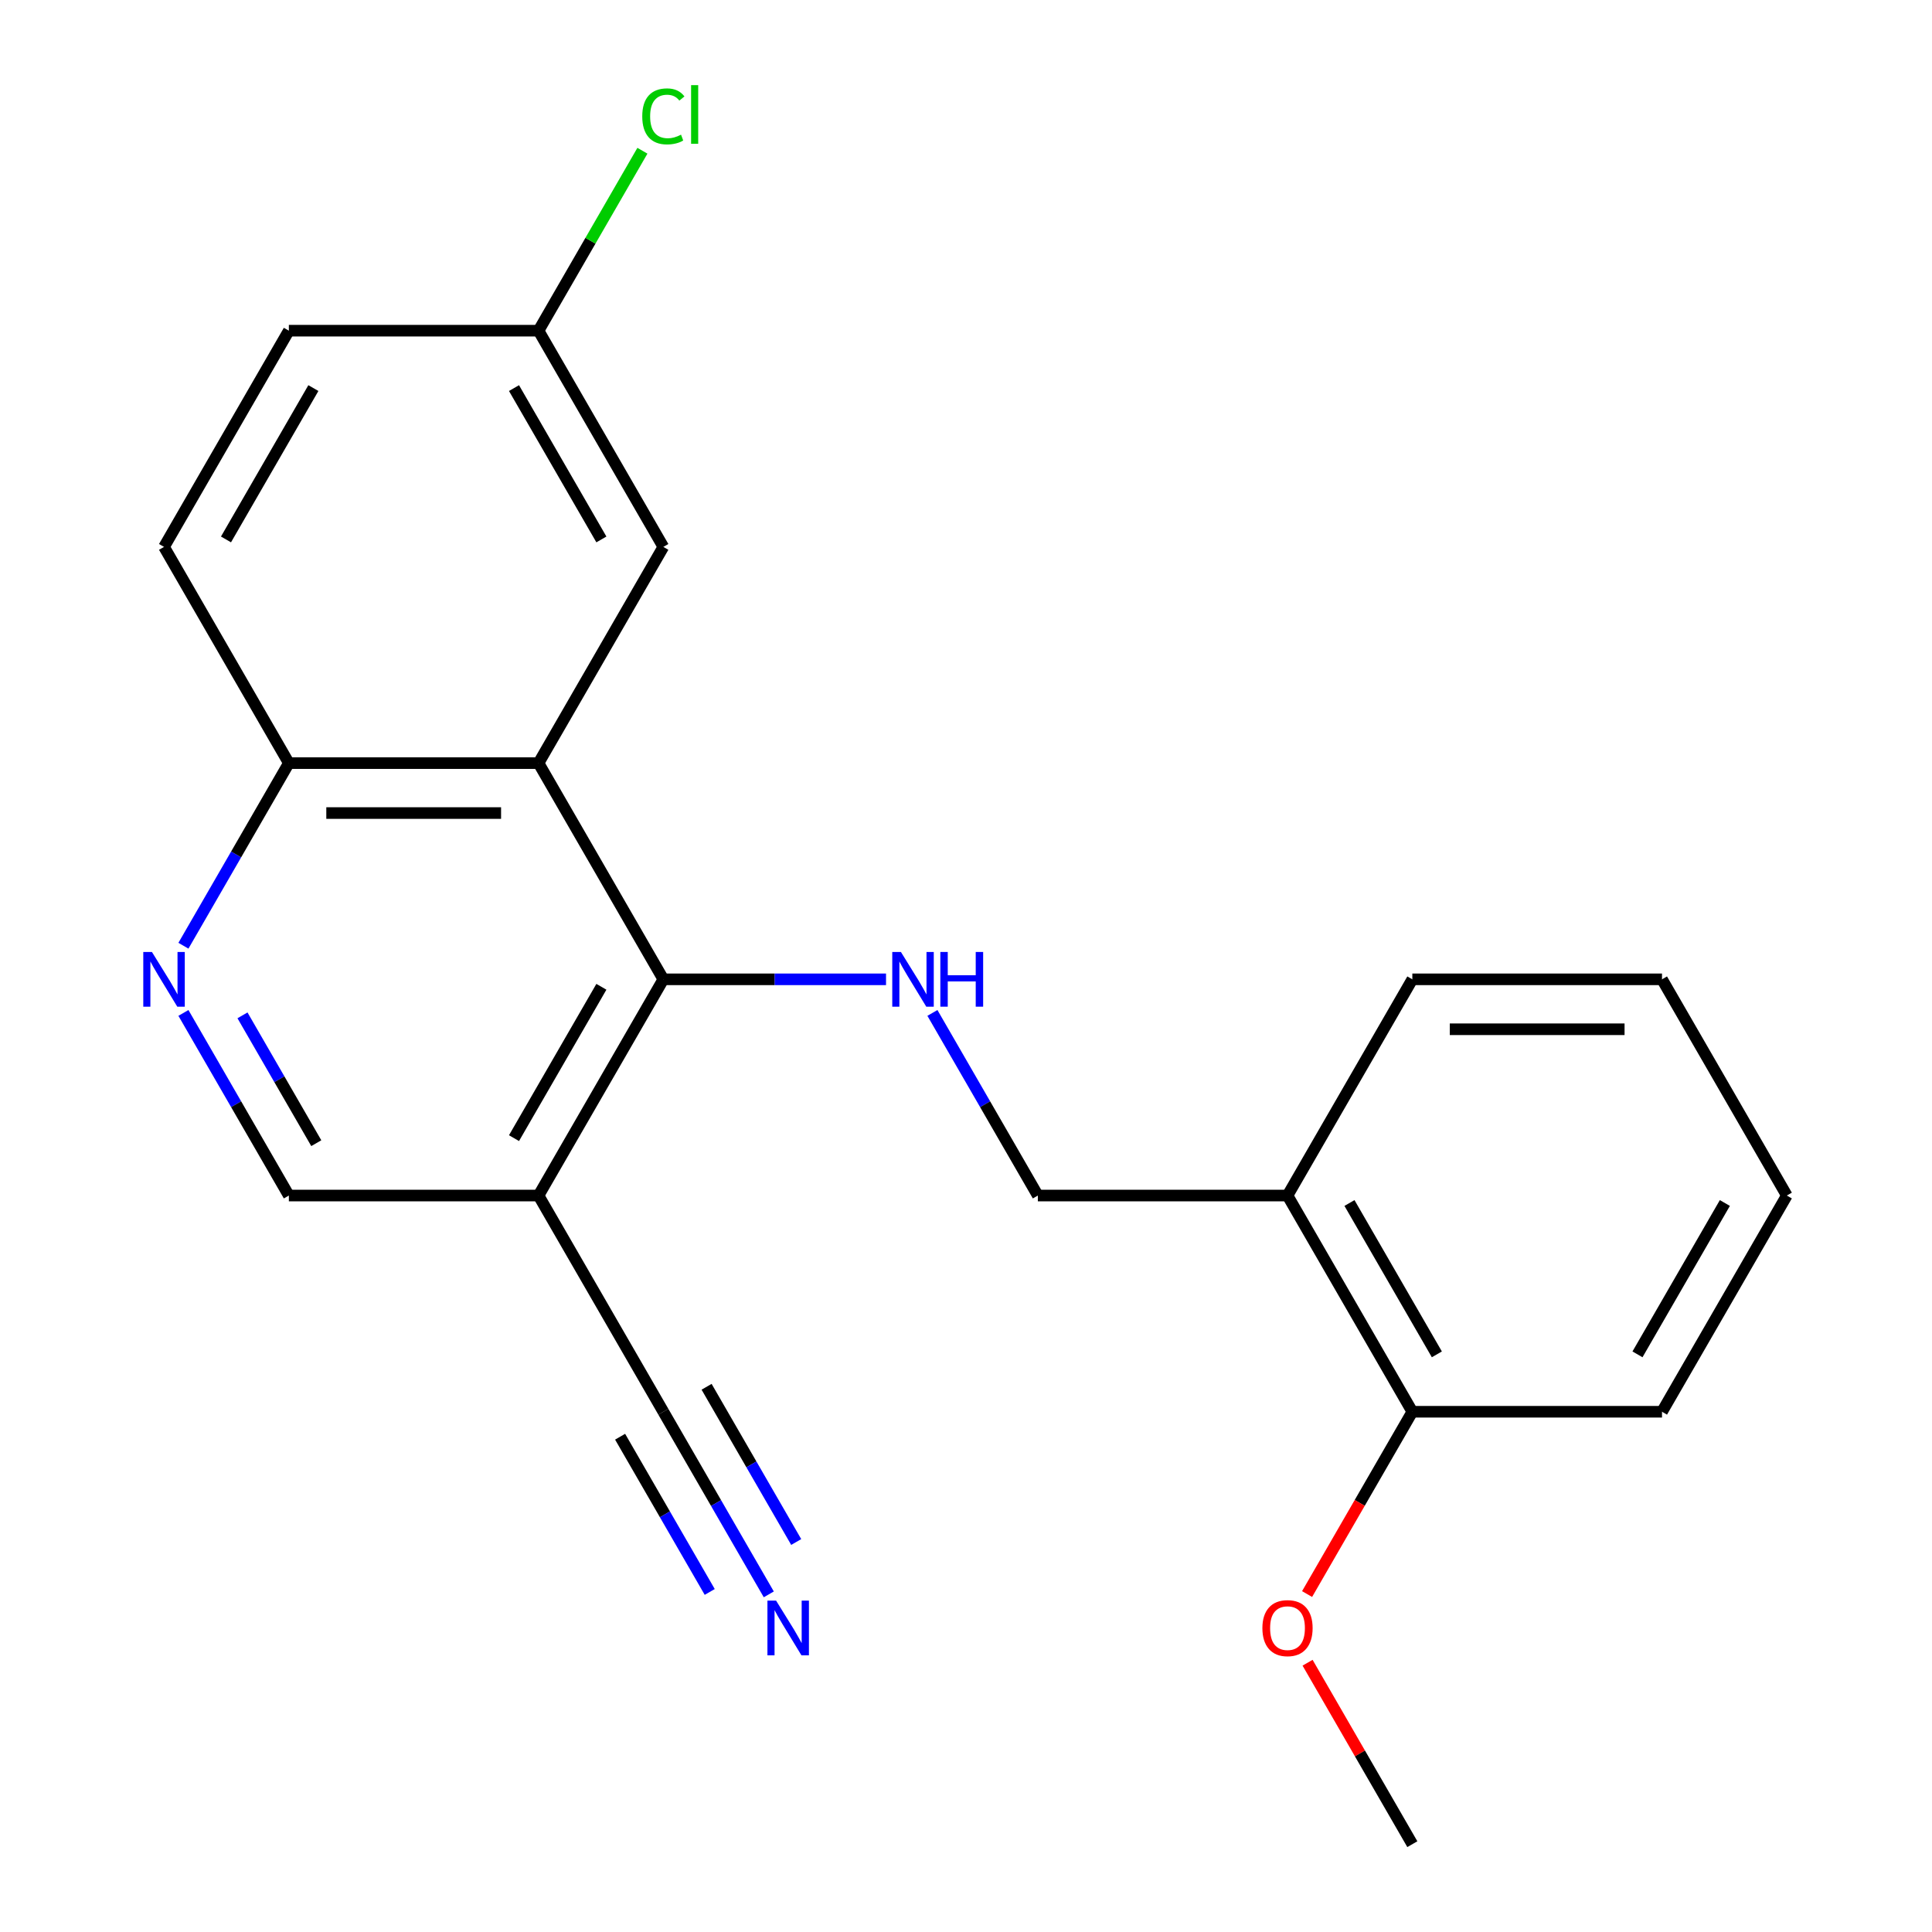<?xml version='1.0' encoding='iso-8859-1'?>
<svg version='1.1' baseProfile='full'
              xmlns='http://www.w3.org/2000/svg'
                      xmlns:rdkit='http://www.rdkit.org/xml'
                      xmlns:xlink='http://www.w3.org/1999/xlink'
                  xml:space='preserve'
width='1000px' height='1000px' viewBox='0 0 1000 1000'>
<!-- END OF HEADER -->
<rect style='opacity:1.0;fill:#FFFFFF;stroke:none' width='1000' height='1000' x='0' y='0'> </rect>
<path class='bond-0' d='M 343.35,506.898 L 278.738,394.987' style='fill:none;fill-rule:evenodd;stroke:#000000;stroke-width:6px;stroke-linecap:butt;stroke-linejoin:miter;stroke-opacity:1' />
<path class='bond-1' d='M 343.35,506.898 L 278.738,618.81' style='fill:none;fill-rule:evenodd;stroke:#000000;stroke-width:6px;stroke-linecap:butt;stroke-linejoin:miter;stroke-opacity:1' />
<path class='bond-1' d='M 311.276,510.763 L 266.047,589.101' style='fill:none;fill-rule:evenodd;stroke:#000000;stroke-width:6px;stroke-linecap:butt;stroke-linejoin:miter;stroke-opacity:1' />
<path class='bond-2' d='M 343.35,506.898 L 400.977,506.898' style='fill:none;fill-rule:evenodd;stroke:#000000;stroke-width:6px;stroke-linecap:butt;stroke-linejoin:miter;stroke-opacity:1' />
<path class='bond-2' d='M 400.977,506.898 L 458.604,506.898' style='fill:none;fill-rule:evenodd;stroke:#0000FF;stroke-width:6px;stroke-linecap:butt;stroke-linejoin:miter;stroke-opacity:1' />
<path class='bond-6' d='M 278.738,394.987 L 149.513,394.987' style='fill:none;fill-rule:evenodd;stroke:#000000;stroke-width:6px;stroke-linecap:butt;stroke-linejoin:miter;stroke-opacity:1' />
<path class='bond-6' d='M 259.354,420.832 L 168.897,420.832' style='fill:none;fill-rule:evenodd;stroke:#000000;stroke-width:6px;stroke-linecap:butt;stroke-linejoin:miter;stroke-opacity:1' />
<path class='bond-9' d='M 278.738,394.987 L 343.35,283.075' style='fill:none;fill-rule:evenodd;stroke:#000000;stroke-width:6px;stroke-linecap:butt;stroke-linejoin:miter;stroke-opacity:1' />
<path class='bond-4' d='M 278.738,618.81 L 343.35,730.722' style='fill:none;fill-rule:evenodd;stroke:#000000;stroke-width:6px;stroke-linecap:butt;stroke-linejoin:miter;stroke-opacity:1' />
<path class='bond-7' d='M 278.738,618.81 L 149.513,618.81' style='fill:none;fill-rule:evenodd;stroke:#000000;stroke-width:6px;stroke-linecap:butt;stroke-linejoin:miter;stroke-opacity:1' />
<path class='bond-10' d='M 482.615,524.289 L 509.901,571.55' style='fill:none;fill-rule:evenodd;stroke:#0000FF;stroke-width:6px;stroke-linecap:butt;stroke-linejoin:miter;stroke-opacity:1' />
<path class='bond-10' d='M 509.901,571.55 L 537.187,618.81' style='fill:none;fill-rule:evenodd;stroke:#000000;stroke-width:6px;stroke-linecap:butt;stroke-linejoin:miter;stroke-opacity:1' />
<path class='bond-3' d='M 94.941,524.289 L 122.227,571.55' style='fill:none;fill-rule:evenodd;stroke:#0000FF;stroke-width:6px;stroke-linecap:butt;stroke-linejoin:miter;stroke-opacity:1' />
<path class='bond-3' d='M 122.227,571.55 L 149.513,618.81' style='fill:none;fill-rule:evenodd;stroke:#000000;stroke-width:6px;stroke-linecap:butt;stroke-linejoin:miter;stroke-opacity:1' />
<path class='bond-3' d='M 125.509,525.545 L 144.61,558.627' style='fill:none;fill-rule:evenodd;stroke:#0000FF;stroke-width:6px;stroke-linecap:butt;stroke-linejoin:miter;stroke-opacity:1' />
<path class='bond-3' d='M 144.61,558.627 L 163.71,591.71' style='fill:none;fill-rule:evenodd;stroke:#000000;stroke-width:6px;stroke-linecap:butt;stroke-linejoin:miter;stroke-opacity:1' />
<path class='bond-22' d='M 94.941,489.508 L 122.227,442.247' style='fill:none;fill-rule:evenodd;stroke:#0000FF;stroke-width:6px;stroke-linecap:butt;stroke-linejoin:miter;stroke-opacity:1' />
<path class='bond-22' d='M 122.227,442.247 L 149.513,394.987' style='fill:none;fill-rule:evenodd;stroke:#000000;stroke-width:6px;stroke-linecap:butt;stroke-linejoin:miter;stroke-opacity:1' />
<path class='bond-5' d='M 343.35,730.722 L 370.636,777.983' style='fill:none;fill-rule:evenodd;stroke:#000000;stroke-width:6px;stroke-linecap:butt;stroke-linejoin:miter;stroke-opacity:1' />
<path class='bond-5' d='M 370.636,777.983 L 397.922,825.243' style='fill:none;fill-rule:evenodd;stroke:#0000FF;stroke-width:6px;stroke-linecap:butt;stroke-linejoin:miter;stroke-opacity:1' />
<path class='bond-5' d='M 320.968,743.644 L 344.161,783.816' style='fill:none;fill-rule:evenodd;stroke:#000000;stroke-width:6px;stroke-linecap:butt;stroke-linejoin:miter;stroke-opacity:1' />
<path class='bond-5' d='M 344.161,783.816 L 367.354,823.987' style='fill:none;fill-rule:evenodd;stroke:#0000FF;stroke-width:6px;stroke-linecap:butt;stroke-linejoin:miter;stroke-opacity:1' />
<path class='bond-5' d='M 365.732,717.799 L 388.925,757.971' style='fill:none;fill-rule:evenodd;stroke:#000000;stroke-width:6px;stroke-linecap:butt;stroke-linejoin:miter;stroke-opacity:1' />
<path class='bond-5' d='M 388.925,757.971 L 412.118,798.142' style='fill:none;fill-rule:evenodd;stroke:#0000FF;stroke-width:6px;stroke-linecap:butt;stroke-linejoin:miter;stroke-opacity:1' />
<path class='bond-12' d='M 149.513,394.987 L 84.901,283.075' style='fill:none;fill-rule:evenodd;stroke:#000000;stroke-width:6px;stroke-linecap:butt;stroke-linejoin:miter;stroke-opacity:1' />
<path class='bond-8' d='M 666.411,618.81 L 537.187,618.81' style='fill:none;fill-rule:evenodd;stroke:#000000;stroke-width:6px;stroke-linecap:butt;stroke-linejoin:miter;stroke-opacity:1' />
<path class='bond-11' d='M 666.411,618.81 L 731.024,730.722' style='fill:none;fill-rule:evenodd;stroke:#000000;stroke-width:6px;stroke-linecap:butt;stroke-linejoin:miter;stroke-opacity:1' />
<path class='bond-11' d='M 698.486,622.674 L 743.714,701.013' style='fill:none;fill-rule:evenodd;stroke:#000000;stroke-width:6px;stroke-linecap:butt;stroke-linejoin:miter;stroke-opacity:1' />
<path class='bond-17' d='M 666.411,618.81 L 731.024,506.898' style='fill:none;fill-rule:evenodd;stroke:#000000;stroke-width:6px;stroke-linecap:butt;stroke-linejoin:miter;stroke-opacity:1' />
<path class='bond-13' d='M 343.35,283.075 L 278.738,171.163' style='fill:none;fill-rule:evenodd;stroke:#000000;stroke-width:6px;stroke-linecap:butt;stroke-linejoin:miter;stroke-opacity:1' />
<path class='bond-13' d='M 311.276,279.211 L 266.047,200.872' style='fill:none;fill-rule:evenodd;stroke:#000000;stroke-width:6px;stroke-linecap:butt;stroke-linejoin:miter;stroke-opacity:1' />
<path class='bond-16' d='M 731.024,730.722 L 703.784,777.903' style='fill:none;fill-rule:evenodd;stroke:#000000;stroke-width:6px;stroke-linecap:butt;stroke-linejoin:miter;stroke-opacity:1' />
<path class='bond-16' d='M 703.784,777.903 L 676.544,825.083' style='fill:none;fill-rule:evenodd;stroke:#FF0000;stroke-width:6px;stroke-linecap:butt;stroke-linejoin:miter;stroke-opacity:1' />
<path class='bond-18' d='M 731.024,730.722 L 860.248,730.722' style='fill:none;fill-rule:evenodd;stroke:#000000;stroke-width:6px;stroke-linecap:butt;stroke-linejoin:miter;stroke-opacity:1' />
<path class='bond-23' d='M 84.901,283.075 L 149.513,171.163' style='fill:none;fill-rule:evenodd;stroke:#000000;stroke-width:6px;stroke-linecap:butt;stroke-linejoin:miter;stroke-opacity:1' />
<path class='bond-23' d='M 116.975,279.211 L 162.204,200.872' style='fill:none;fill-rule:evenodd;stroke:#000000;stroke-width:6px;stroke-linecap:butt;stroke-linejoin:miter;stroke-opacity:1' />
<path class='bond-14' d='M 278.738,171.163 L 149.513,171.163' style='fill:none;fill-rule:evenodd;stroke:#000000;stroke-width:6px;stroke-linecap:butt;stroke-linejoin:miter;stroke-opacity:1' />
<path class='bond-15' d='M 278.738,171.163 L 305.625,124.593' style='fill:none;fill-rule:evenodd;stroke:#000000;stroke-width:6px;stroke-linecap:butt;stroke-linejoin:miter;stroke-opacity:1' />
<path class='bond-15' d='M 305.625,124.593 L 332.513,78.022' style='fill:none;fill-rule:evenodd;stroke:#00CC00;stroke-width:6px;stroke-linecap:butt;stroke-linejoin:miter;stroke-opacity:1' />
<path class='bond-19' d='M 676.798,860.624 L 703.911,907.585' style='fill:none;fill-rule:evenodd;stroke:#FF0000;stroke-width:6px;stroke-linecap:butt;stroke-linejoin:miter;stroke-opacity:1' />
<path class='bond-19' d='M 703.911,907.585 L 731.024,954.545' style='fill:none;fill-rule:evenodd;stroke:#000000;stroke-width:6px;stroke-linecap:butt;stroke-linejoin:miter;stroke-opacity:1' />
<path class='bond-20' d='M 731.024,506.898 L 860.248,506.898' style='fill:none;fill-rule:evenodd;stroke:#000000;stroke-width:6px;stroke-linecap:butt;stroke-linejoin:miter;stroke-opacity:1' />
<path class='bond-20' d='M 750.407,532.743 L 840.865,532.743' style='fill:none;fill-rule:evenodd;stroke:#000000;stroke-width:6px;stroke-linecap:butt;stroke-linejoin:miter;stroke-opacity:1' />
<path class='bond-24' d='M 860.248,730.722 L 924.861,618.81' style='fill:none;fill-rule:evenodd;stroke:#000000;stroke-width:6px;stroke-linecap:butt;stroke-linejoin:miter;stroke-opacity:1' />
<path class='bond-24' d='M 847.558,701.013 L 892.786,622.674' style='fill:none;fill-rule:evenodd;stroke:#000000;stroke-width:6px;stroke-linecap:butt;stroke-linejoin:miter;stroke-opacity:1' />
<path class='bond-21' d='M 860.248,506.898 L 924.861,618.81' style='fill:none;fill-rule:evenodd;stroke:#000000;stroke-width:6px;stroke-linecap:butt;stroke-linejoin:miter;stroke-opacity:1' />
<path  class='atom-3' d='M 466.315 492.738
L 475.595 507.738
Q 476.515 509.218, 477.995 511.898
Q 479.475 514.578, 479.555 514.738
L 479.555 492.738
L 483.315 492.738
L 483.315 521.058
L 479.435 521.058
L 469.475 504.658
Q 468.315 502.738, 467.075 500.538
Q 465.875 498.338, 465.515 497.658
L 465.515 521.058
L 461.835 521.058
L 461.835 492.738
L 466.315 492.738
' fill='#0000FF'/>
<path  class='atom-3' d='M 486.715 492.738
L 490.555 492.738
L 490.555 504.778
L 505.035 504.778
L 505.035 492.738
L 508.875 492.738
L 508.875 521.058
L 505.035 521.058
L 505.035 507.978
L 490.555 507.978
L 490.555 521.058
L 486.715 521.058
L 486.715 492.738
' fill='#0000FF'/>
<path  class='atom-4' d='M 78.641 492.738
L 87.921 507.738
Q 88.841 509.218, 90.321 511.898
Q 91.801 514.578, 91.881 514.738
L 91.881 492.738
L 95.641 492.738
L 95.641 521.058
L 91.761 521.058
L 81.801 504.658
Q 80.641 502.738, 79.401 500.538
Q 78.201 498.338, 77.841 497.658
L 77.841 521.058
L 74.161 521.058
L 74.161 492.738
L 78.641 492.738
' fill='#0000FF'/>
<path  class='atom-6' d='M 401.702 828.474
L 410.982 843.474
Q 411.902 844.954, 413.382 847.634
Q 414.862 850.314, 414.942 850.474
L 414.942 828.474
L 418.702 828.474
L 418.702 856.794
L 414.822 856.794
L 404.862 840.394
Q 403.702 838.474, 402.462 836.274
Q 401.262 834.074, 400.902 833.394
L 400.902 856.794
L 397.222 856.794
L 397.222 828.474
L 401.702 828.474
' fill='#0000FF'/>
<path  class='atom-16' d='M 332.43 60.231
Q 332.43 53.191, 335.71 49.511
Q 339.03 45.791, 345.31 45.791
Q 351.15 45.791, 354.27 49.911
L 351.63 52.071
Q 349.35 49.071, 345.31 49.071
Q 341.03 49.071, 338.75 51.951
Q 336.51 54.791, 336.51 60.231
Q 336.51 65.831, 338.83 68.711
Q 341.19 71.591, 345.75 71.591
Q 348.87 71.591, 352.51 69.711
L 353.63 72.711
Q 352.15 73.671, 349.91 74.231
Q 347.67 74.791, 345.19 74.791
Q 339.03 74.791, 335.71 71.031
Q 332.43 67.271, 332.43 60.231
' fill='#00CC00'/>
<path  class='atom-16' d='M 357.71 44.071
L 361.39 44.071
L 361.39 74.431
L 357.71 74.431
L 357.71 44.071
' fill='#00CC00'/>
<path  class='atom-17' d='M 653.411 842.714
Q 653.411 835.914, 656.771 832.114
Q 660.131 828.314, 666.411 828.314
Q 672.691 828.314, 676.051 832.114
Q 679.411 835.914, 679.411 842.714
Q 679.411 849.594, 676.011 853.514
Q 672.611 857.394, 666.411 857.394
Q 660.171 857.394, 656.771 853.514
Q 653.411 849.634, 653.411 842.714
M 666.411 854.194
Q 670.731 854.194, 673.051 851.314
Q 675.411 848.394, 675.411 842.714
Q 675.411 837.154, 673.051 834.354
Q 670.731 831.514, 666.411 831.514
Q 662.091 831.514, 659.731 834.314
Q 657.411 837.114, 657.411 842.714
Q 657.411 848.434, 659.731 851.314
Q 662.091 854.194, 666.411 854.194
' fill='#FF0000'/>
</svg>
